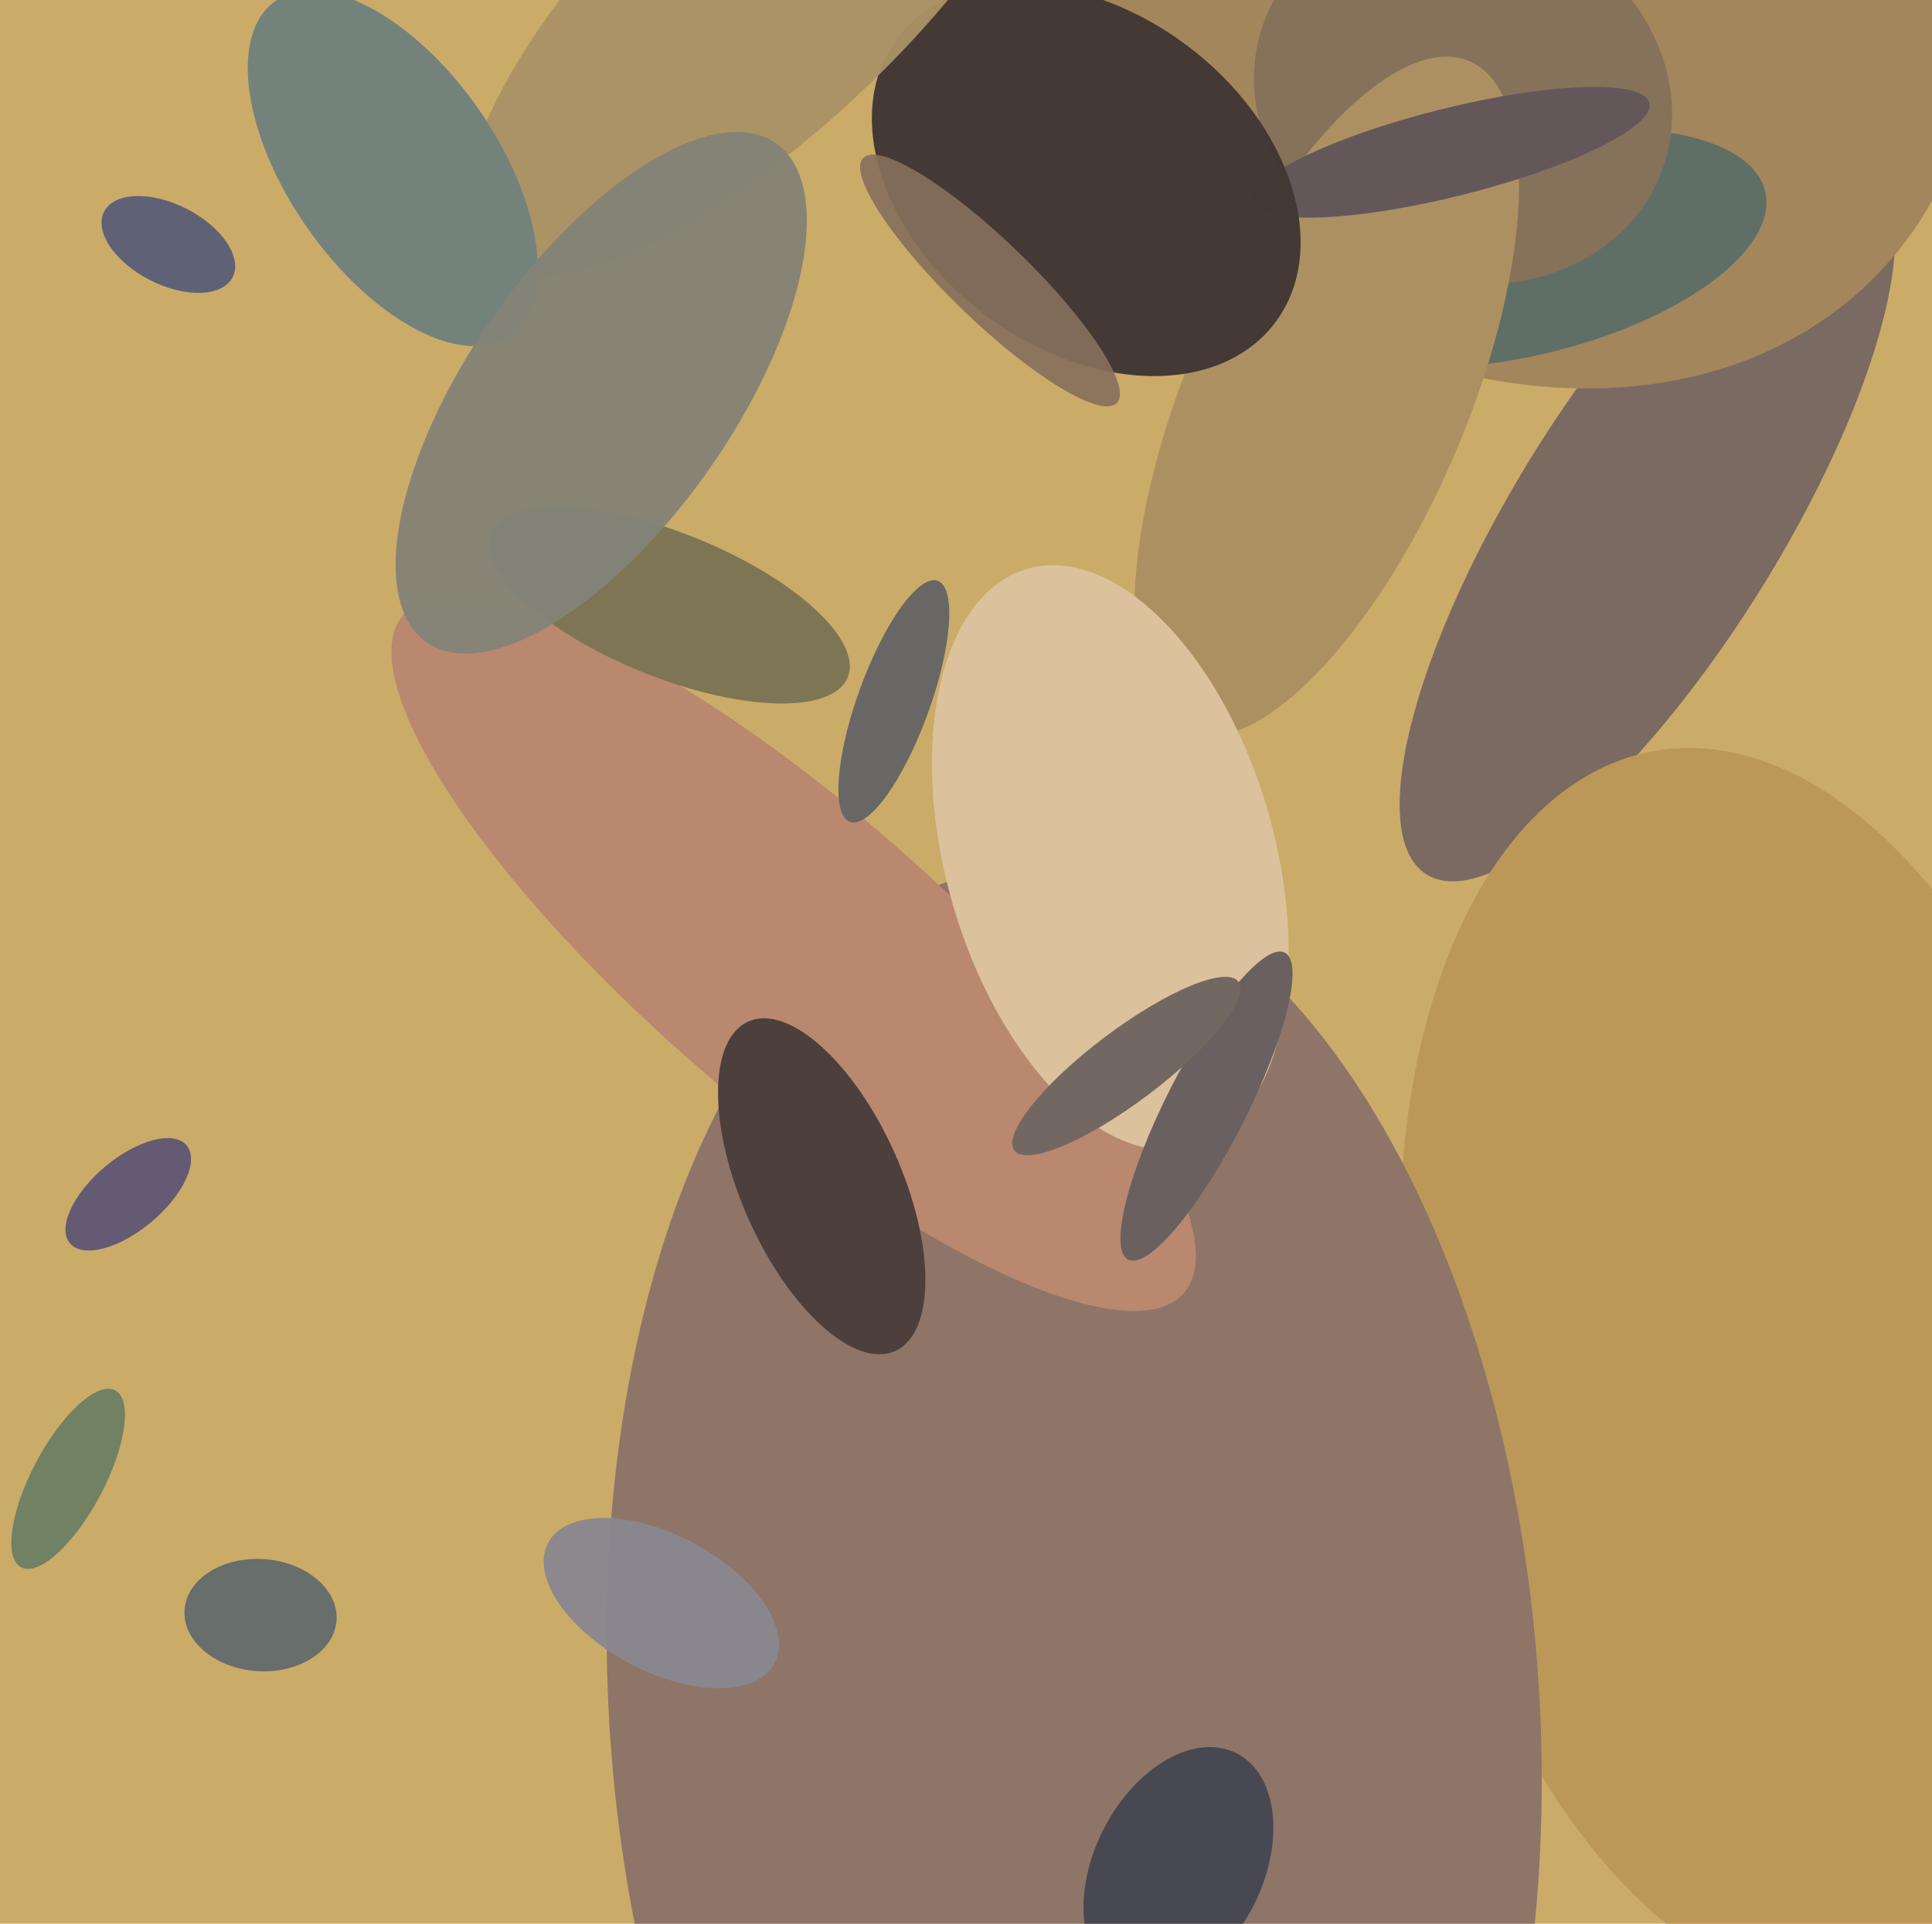 <svg xmlns="http://www.w3.org/2000/svg" width="482px" height="480px">
  <rect width="482" height="480" fill="rgb(203,171,104)"/>
  <ellipse cx="411" cy="130" rx="33" ry="104" transform="rotate(32,411,130)" fill="rgba(119,103,98,0.945)"/>
  <ellipse cx="362" cy="-33" rx="113" ry="147" transform="rotate(133,362,-33)" fill="rgba(163,134,91,1.0)"/>
  <ellipse cx="440" cy="342" rx="88" ry="157" transform="rotate(170,440,342)" fill="rgba(188,151,88,0.984)"/>
  <ellipse cx="379" cy="62" rx="27" ry="63" transform="rotate(77,379,62)" fill="rgba(95,111,102,1.0)"/>
  <ellipse cx="365" cy="24" rx="53" ry="46" transform="rotate(21,365,24)" fill="rgba(134,113,91,1.0)"/>
  <ellipse cx="331" cy="99" rx="35" ry="91" transform="rotate(23,331,99)" fill="rgba(173,144,98,1.0)"/>
  <ellipse cx="268" cy="426" rx="210" ry="116" transform="rotate(86,268,426)" fill="rgba(142,117,104,1.0)"/>
  <ellipse cx="198" cy="238" rx="37" ry="129" transform="rotate(131,198,238)" fill="rgba(185,136,111,1.0)"/>
  <ellipse cx="277" cy="214" rx="75" ry="41" transform="rotate(74,277,214)" fill="rgba(219,193,156,1.0)"/>
  <ellipse cx="167" cy="151" rx="48" ry="18" transform="rotate(22,167,151)" fill="rgba(126,117,85,1.0)"/>
  <ellipse cx="205" cy="296" rx="45" ry="20" transform="rotate(66,205,296)" fill="rgba(77,63,60,1.0)"/>
  <ellipse cx="17" cy="369" rx="9" ry="25" transform="rotate(28,17,369)" fill="rgba(112,129,100,1.0)"/>
  <ellipse cx="165" cy="400" rx="32" ry="17" transform="rotate(28,165,400)" fill="rgba(138,135,142,0.969)"/>
  <ellipse cx="362" cy="38" rx="11" ry="51" transform="rotate(76,362,38)" fill="rgba(99,87,90,1.0)"/>
  <ellipse cx="271" cy="45" rx="42" ry="59" transform="rotate(127,271,45)" fill="rgba(68,57,53,0.996)"/>
  <ellipse cx="192" cy="-5" rx="100" ry="36" transform="rotate(136,192,-5)" fill="rgba(169,146,103,0.957)"/>
  <ellipse cx="98" cy="42" rx="51" ry="26" transform="rotate(55,98,42)" fill="rgba(116,130,124,1.0)"/>
  <ellipse cx="223" cy="175" rx="32" ry="9" transform="rotate(110,223,175)" fill="rgba(105,103,101,1.0)"/>
  <ellipse cx="150" cy="98" rx="76" ry="33" transform="rotate(125,150,98)" fill="rgba(132,131,119,0.957)"/>
  <ellipse cx="42" cy="61" rx="10" ry="18" transform="rotate(117,42,61)" fill="rgba(92,96,120,0.965)"/>
  <ellipse cx="301" cy="276" rx="43" ry="10" transform="rotate(117,301,276)" fill="rgba(106,96,96,1.0)"/>
  <ellipse cx="281" cy="266" rx="9" ry="35" transform="rotate(53,281,266)" fill="rgba(115,103,98,1.0)"/>
  <ellipse cx="247" cy="70" rx="10" ry="44" transform="rotate(134,247,70)" fill="rgba(134,112,91,0.91)"/>
  <ellipse cx="32" cy="298" rx="19" ry="9" transform="rotate(140,32,298)" fill="rgba(101,90,115,1.0)"/>
  <ellipse cx="294" cy="466" rx="32" ry="21" transform="rotate(117,294,466)" fill="rgba(72,72,82,1.0)"/>
  <ellipse cx="65" cy="403" rx="14" ry="19" transform="rotate(94,65,403)" fill="rgba(103,110,107,1.0)"/>
</svg>